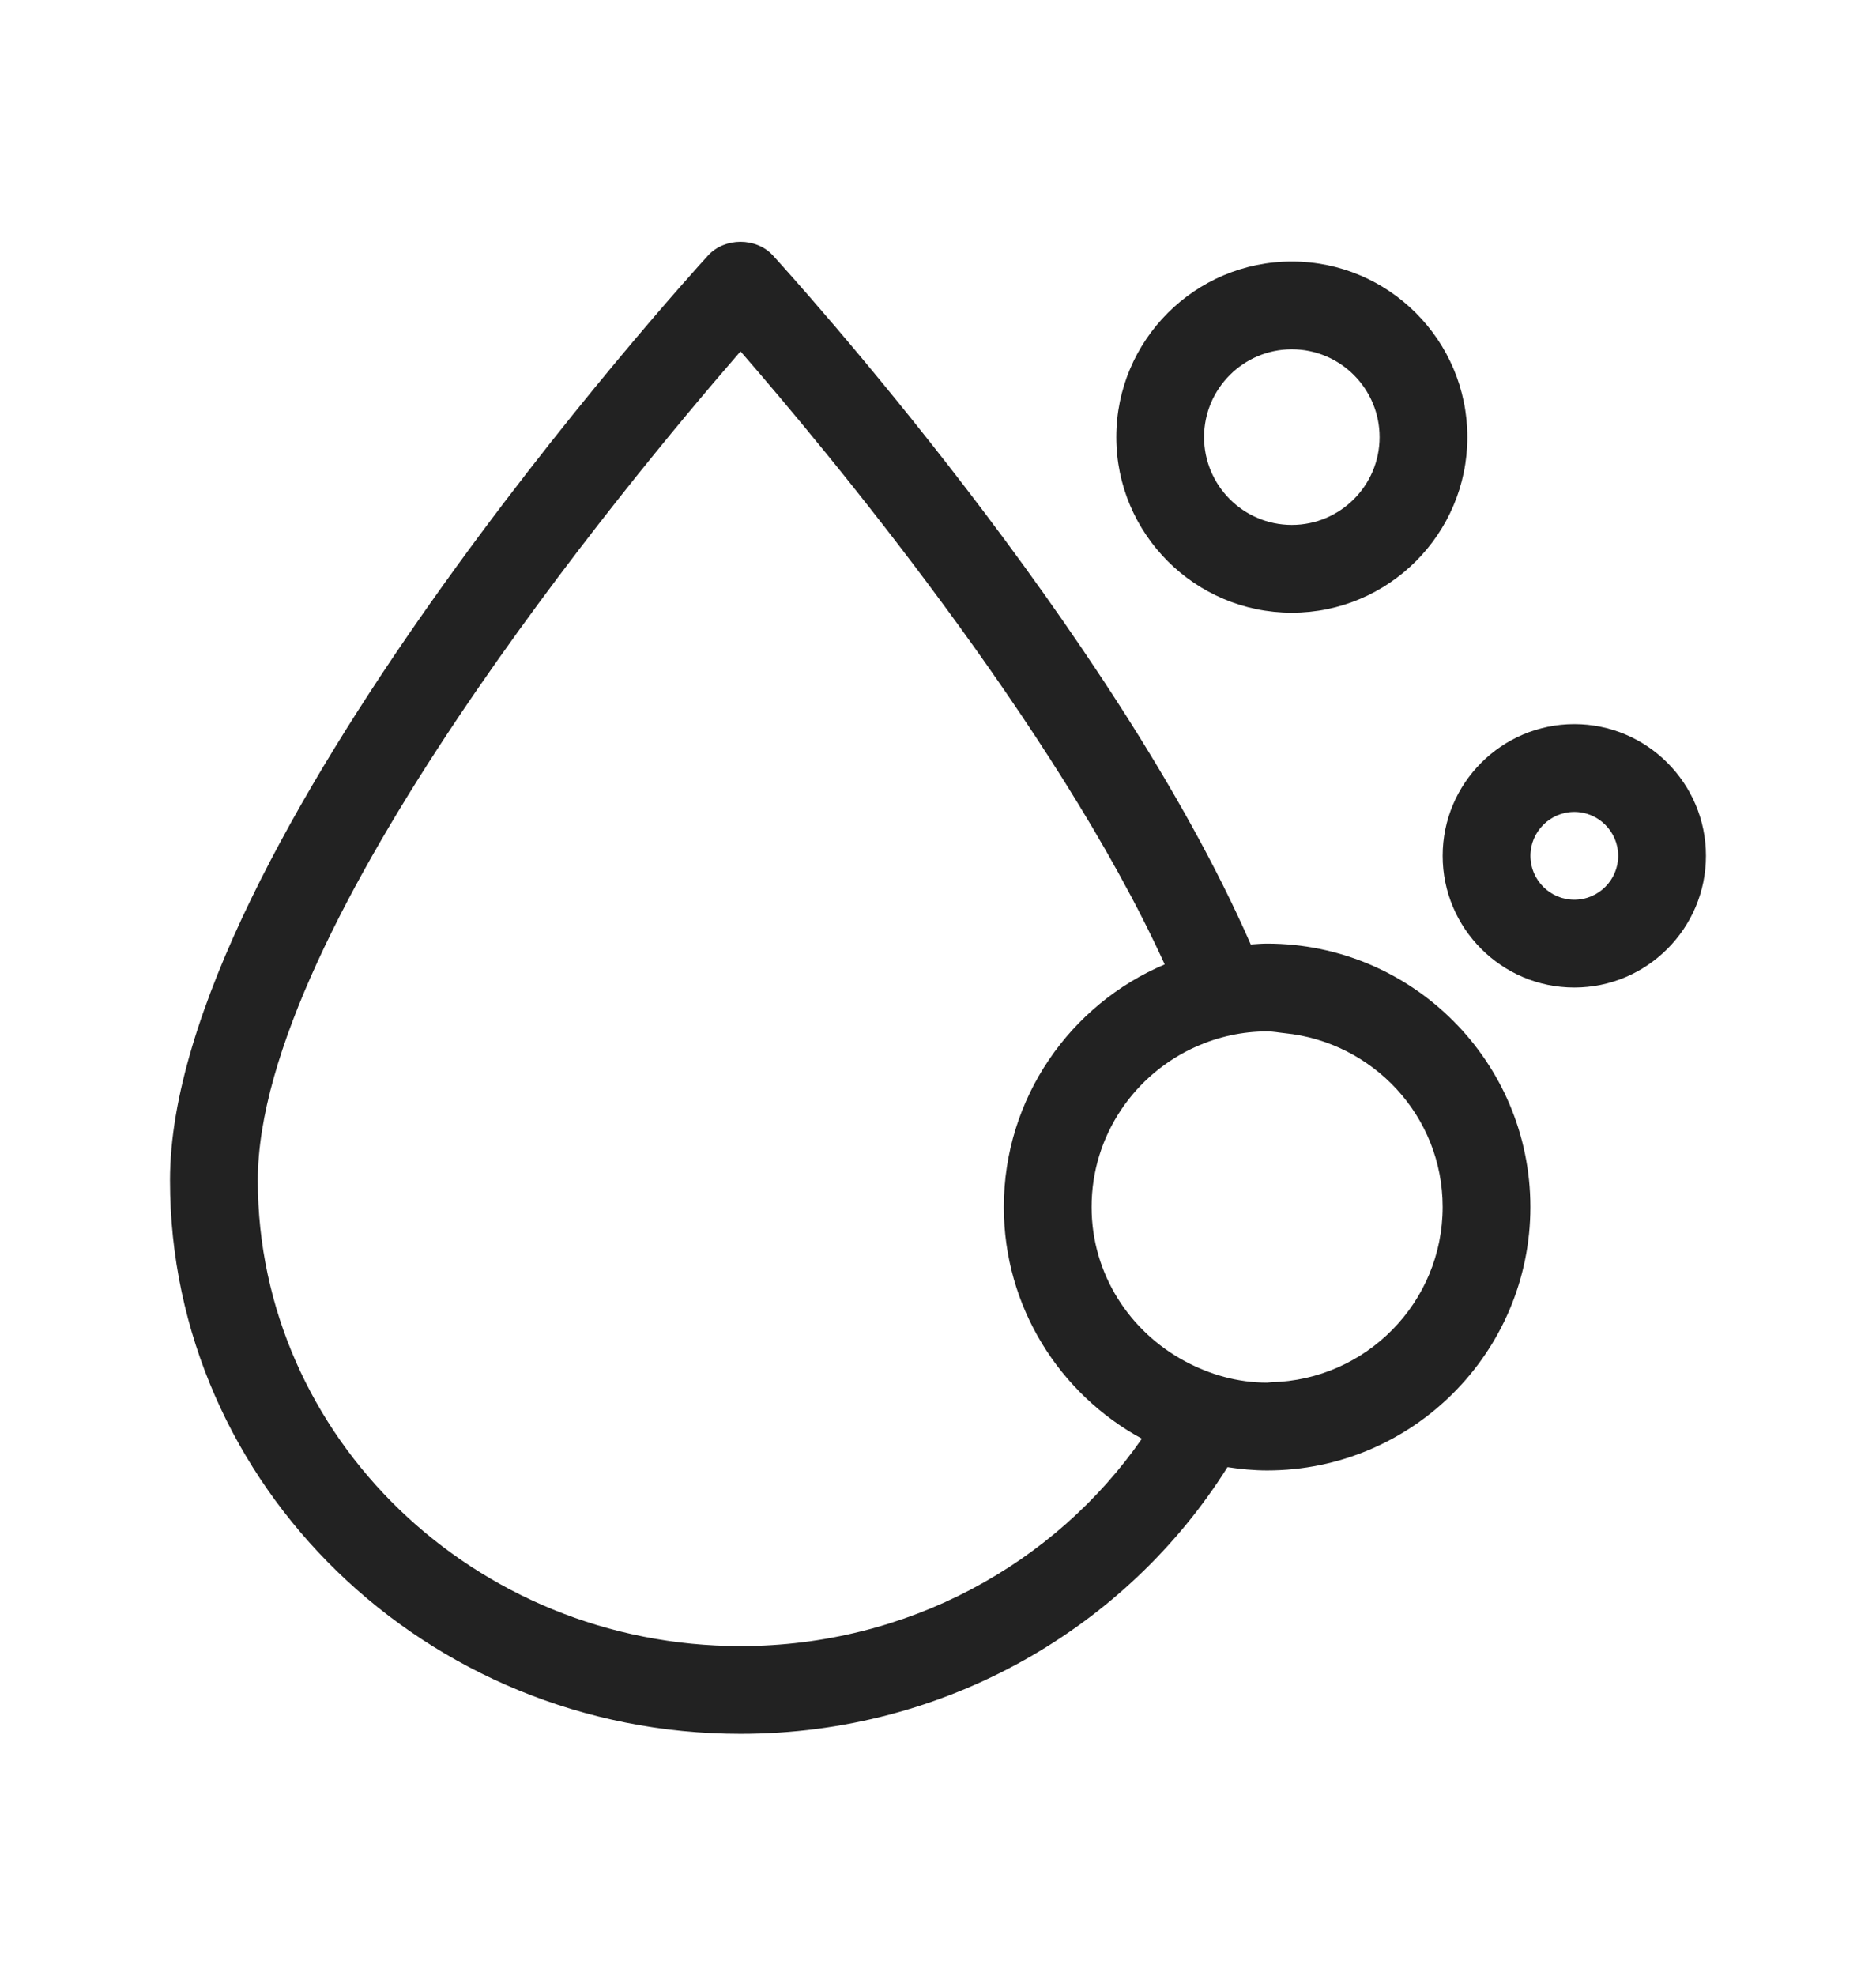 <?xml version="1.0" encoding="utf-8"?>
<!-- Generator: Adobe Illustrator 16.0.0, SVG Export Plug-In . SVG Version: 6.00 Build 0)  -->
<!DOCTYPE svg PUBLIC "-//W3C//DTD SVG 1.1//EN" "http://www.w3.org/Graphics/SVG/1.1/DTD/svg11.dtd">
<svg version="1.1" id="레이어_1" xmlns="http://www.w3.org/2000/svg" xmlns:xlink="http://www.w3.org/1999/xlink" x="0px"
	 y="0px" width="42.75px" height="45px" viewBox="0 0 42.75 45" enable-background="new 0 0 42.75 45" xml:space="preserve">
<g display="none">
	<path display="inline" fill="none" stroke="#222222" stroke-width="2" stroke-linejoin="round" stroke-miterlimit="10" d="
		M32.225,31.21c-5.146,8.009-12.342,6.657-17.542,2.457C9.48,29.467,6.233,23.465,13.389,16c6.673-6.96,23.23-9.5,23.23-9.5
		S37.437,23.098,32.225,31.21z"/>
	<g display="inline">
		<path fill="none" stroke="#222222" stroke-width="2" stroke-linejoin="round" stroke-miterlimit="10" d="M30.127,14.965
			c0,0-14.922,17.252-24.043,23.535"/>
	</g>
	
		<polyline display="inline" fill="none" stroke="#222222" stroke-width="2" stroke-linejoin="round" stroke-miterlimit="10" points="
		16.538,21.922 17.284,28.889 24.457,29.521 	"/>
	
		<polyline display="inline" fill="none" stroke="#222222" stroke-width="2" stroke-linejoin="round" stroke-miterlimit="10" points="
		22.673,15.526 23.42,22.492 30.593,23.125 	"/>
</g>
<g display="none">
	<path display="inline" fill="none" stroke="#222222" stroke-width="2" stroke-linejoin="round" stroke-miterlimit="10" d="
		M48.802,38.5c8.672-6.853,8.616-12.039,8.809-16s0.137-9.147,8.809-16"/>
	<path display="inline" fill="none" stroke="#222222" stroke-width="2" stroke-linejoin="round" stroke-miterlimit="10" d="
		M39.879,27.473c8.672-6.853,13.779-5.658,17.731-4.973s9.06,1.88,17.731-4.973"/>
	
		<line display="inline" fill="none" stroke="#222222" stroke-width="2" stroke-linejoin="round" stroke-miterlimit="10" x1="64.854" y1="8.034" x2="73.542" y2="18.771"/>
	
		<line display="inline" fill="none" stroke="#222222" stroke-width="2" stroke-linejoin="round" stroke-miterlimit="10" x1="60.29" y1="13.486" x2="67.333" y2="22.192"/>
	
		<line display="inline" fill="none" stroke="#222222" stroke-width="2" stroke-linejoin="round" stroke-miterlimit="10" x1="48.553" y1="22.401" x2="55.363" y2="30.816"/>
	
		<line display="inline" fill="none" stroke="#222222" stroke-width="2" stroke-linejoin="round" stroke-miterlimit="10" x1="42.345" y1="25.821" x2="51.033" y2="36.559"/>
</g>
<g display="none">
	<g display="inline">
		<g>
			<path fill="none" stroke="#222222" stroke-width="2" stroke-linejoin="round" stroke-miterlimit="10" d="M17.101,14.285
				c0.274,2.03,4.146,4.789,4.146,4.789s3.968-2.828,4.324-4.789c0.725-3.999-4.324-7.785-4.324-7.785S16.554,10.245,17.101,14.285z
				"/>
		</g>
	</g>
	<g display="inline">
		<g>
			<g>
				<path fill="none" stroke="#222222" stroke-width="2" stroke-linejoin="round" stroke-miterlimit="10" d="M15.313,23.138
					c2.179,0.829,6.065,1.187,6.065,1.187s0.214-5.079-1.575-6.337c-3.649-2.567-9.51-1.656-9.51-1.656S10.977,21.489,15.313,23.138
					z"/>
			</g>
		</g>
		<g>
			<g>
				<path fill="none" stroke="#222222" stroke-width="2" stroke-linejoin="round" stroke-miterlimit="10" d="M15.012,30.182
					c2.225,0.85,6.367,1.244,6.367,1.244s0.258-5.1-1.575-6.378c-3.738-2.608-9.969-1.744-9.969-1.744S10.585,28.491,15.012,30.182z
					"/>
			</g>
		</g>
		<g>
			<g>
				<path fill="none" stroke="#222222" stroke-width="2" stroke-linejoin="round" stroke-miterlimit="10" d="M14.395,37.313
					c2.179,0.829,6.983,1.187,6.983,1.187s0.214-5.079-1.575-6.337c-3.649-2.566-10.428-1.656-10.428-1.656
					S10.059,35.664,14.395,37.313z"/>
			</g>
		</g>
		
			<line fill="none" stroke="#222222" stroke-width="2" stroke-linejoin="round" stroke-miterlimit="10" x1="10.293" y1="16.332" x2="10.293" y2="14.341"/>
		
			<line fill="none" stroke="#222222" stroke-width="2" stroke-linejoin="round" stroke-miterlimit="10" x1="10.293" y1="15.618" x2="10.293" y2="11.254"/>
	</g>
	<g display="inline">
		<g>
			<g>
				<path fill="none" stroke="#222222" stroke-width="2" stroke-linejoin="round" stroke-miterlimit="10" d="M27.437,23.138
					c-2.179,0.829-6.065,1.187-6.065,1.187s-0.214-5.079,1.575-6.337c3.649-2.567,9.51-1.656,9.51-1.656
					S31.773,21.489,27.437,23.138z"/>
			</g>
		</g>
		<g>
			<g>
				<path fill="none" stroke="#222222" stroke-width="2" stroke-linejoin="round" stroke-miterlimit="10" d="M27.738,30.182
					c-2.225,0.85-6.367,1.244-6.367,1.244s-0.258-5.1,1.575-6.378c3.738-2.608,9.969-1.744,9.969-1.744S32.165,28.491,27.738,30.182
					z"/>
			</g>
		</g>
		<g>
			<g>
				<path fill="none" stroke="#222222" stroke-width="2" stroke-linejoin="round" stroke-miterlimit="10" d="M28.355,37.313
					c-2.179,0.829-6.983,1.187-6.983,1.187s-0.214-5.079,1.575-6.337c3.649-2.566,10.428-1.656,10.428-1.656
					S32.691,35.664,28.355,37.313z"/>
			</g>
		</g>
		
			<line fill="none" stroke="#222222" stroke-width="2" stroke-linejoin="round" stroke-miterlimit="10" x1="32.457" y1="16.332" x2="32.457" y2="14.341"/>
		
			<line fill="none" stroke="#222222" stroke-width="2" stroke-linejoin="round" stroke-miterlimit="10" x1="32.457" y1="15.618" x2="32.457" y2="11.254"/>
	</g>
</g>
<g display="none">
	<g display="inline">
		
			<line fill="none" stroke="#222222" stroke-width="2" stroke-linejoin="round" stroke-miterlimit="10" x1="51" y1="12.148" x2="51" y2="15.091"/>
		
			<circle fill="none" stroke="#222222" stroke-width="2" stroke-linejoin="round" stroke-miterlimit="10" cx="51" cy="9.229" r="2.918"/>
	</g>
	<polygon display="inline" fill="none" stroke="#222222" stroke-width="2" stroke-linejoin="round" stroke-miterlimit="10" points="
		58,27.791 58,19.709 51,15.667 44,19.709 44,27.791 51,31.833 	"/>
	<g display="inline">
		
			<line fill="none" stroke="#222222" stroke-width="2" stroke-linejoin="round" stroke-miterlimit="10" x1="65" y1="35.352" x2="65" y2="32.409"/>
		
			<circle fill="none" stroke="#222222" stroke-width="2" stroke-linejoin="round" stroke-miterlimit="10" cx="65" cy="38.271" r="2.918"/>
	</g>
	<polygon display="inline" fill="none" stroke="#222222" stroke-width="2" stroke-linejoin="round" stroke-miterlimit="10" points="
		72,19.709 72,27.791 65,31.833 58,27.791 58,19.709 65,15.667 	"/>
</g>
<g>
	<g>
		<path fill="none" d="M22.875,27.493c0-2.481,1.514-4.615,3.666-5.527c-2.48-5.441-7.728-11.732-9.666-13.963
			c-2.576,2.965-11,13.105-11,18.883c0,5.849,4.935,10.607,11,10.607c3.81,0,7.171-1.878,9.146-4.724
			C24.149,31.752,22.875,29.769,22.875,27.493z"/>
		<path fill="#222222" d="M28.875,21.493c-0.126,0-0.249,0.011-0.373,0.019C25.386,14.383,18.007,6.25,17.613,5.818
			c-0.379-0.415-1.098-0.415-1.477,0c-0.5,0.548-12.262,13.509-12.262,21.067c0,6.952,5.832,12.607,13,12.607
			c4.701,0,8.814-2.44,11.098-6.075c0.295,0.045,0.595,0.075,0.902,0.075c3.309,0,6-2.691,6-6S32.184,21.493,28.875,21.493z
			 M16.875,37.493c-6.065,0-11-4.758-11-10.607c0-5.778,8.424-15.918,11-18.883c1.938,2.23,7.186,8.521,9.666,13.963
			c-2.152,0.912-3.666,3.046-3.666,5.527c0,2.276,1.274,4.26,3.146,5.276C24.046,35.614,20.685,37.493,16.875,37.493z
			 M28.967,31.483c-0.031,0-0.061,0.009-0.092,0.009c-0.677,0-1.306-0.185-1.865-0.483c-1.263-0.673-2.135-1.988-2.135-3.517
			c0-1.636,0.989-3.042,2.399-3.661c0.491-0.215,1.031-0.339,1.601-0.339c0.136,0,0.264,0.027,0.396,0.04
			c2.018,0.202,3.604,1.89,3.604,3.96C32.875,29.667,31.129,31.433,28.967,31.483z"/>
	</g>
	<path fill="#222222" d="M29.438,13.956c-2.206,0-4-1.794-4-4s1.794-4,4-4s4,1.794,4,4S31.644,13.956,29.438,13.956z M29.438,7.956
		c-1.103,0-2,0.897-2,2s0.897,2,2,2s2-0.897,2-2S30.542,7.956,29.438,7.956z"/>
	<path fill="#222222" d="M35.875,22.493c-1.654,0-3-1.346-3-3s1.346-3,3-3s3,1.346,3,3S37.529,22.493,35.875,22.493z M35.875,18.493
		c-0.551,0-1,0.449-1,1s0.449,1,1,1s1-0.449,1-1S36.426,18.493,35.875,18.493z"/>
</g>
</svg>
